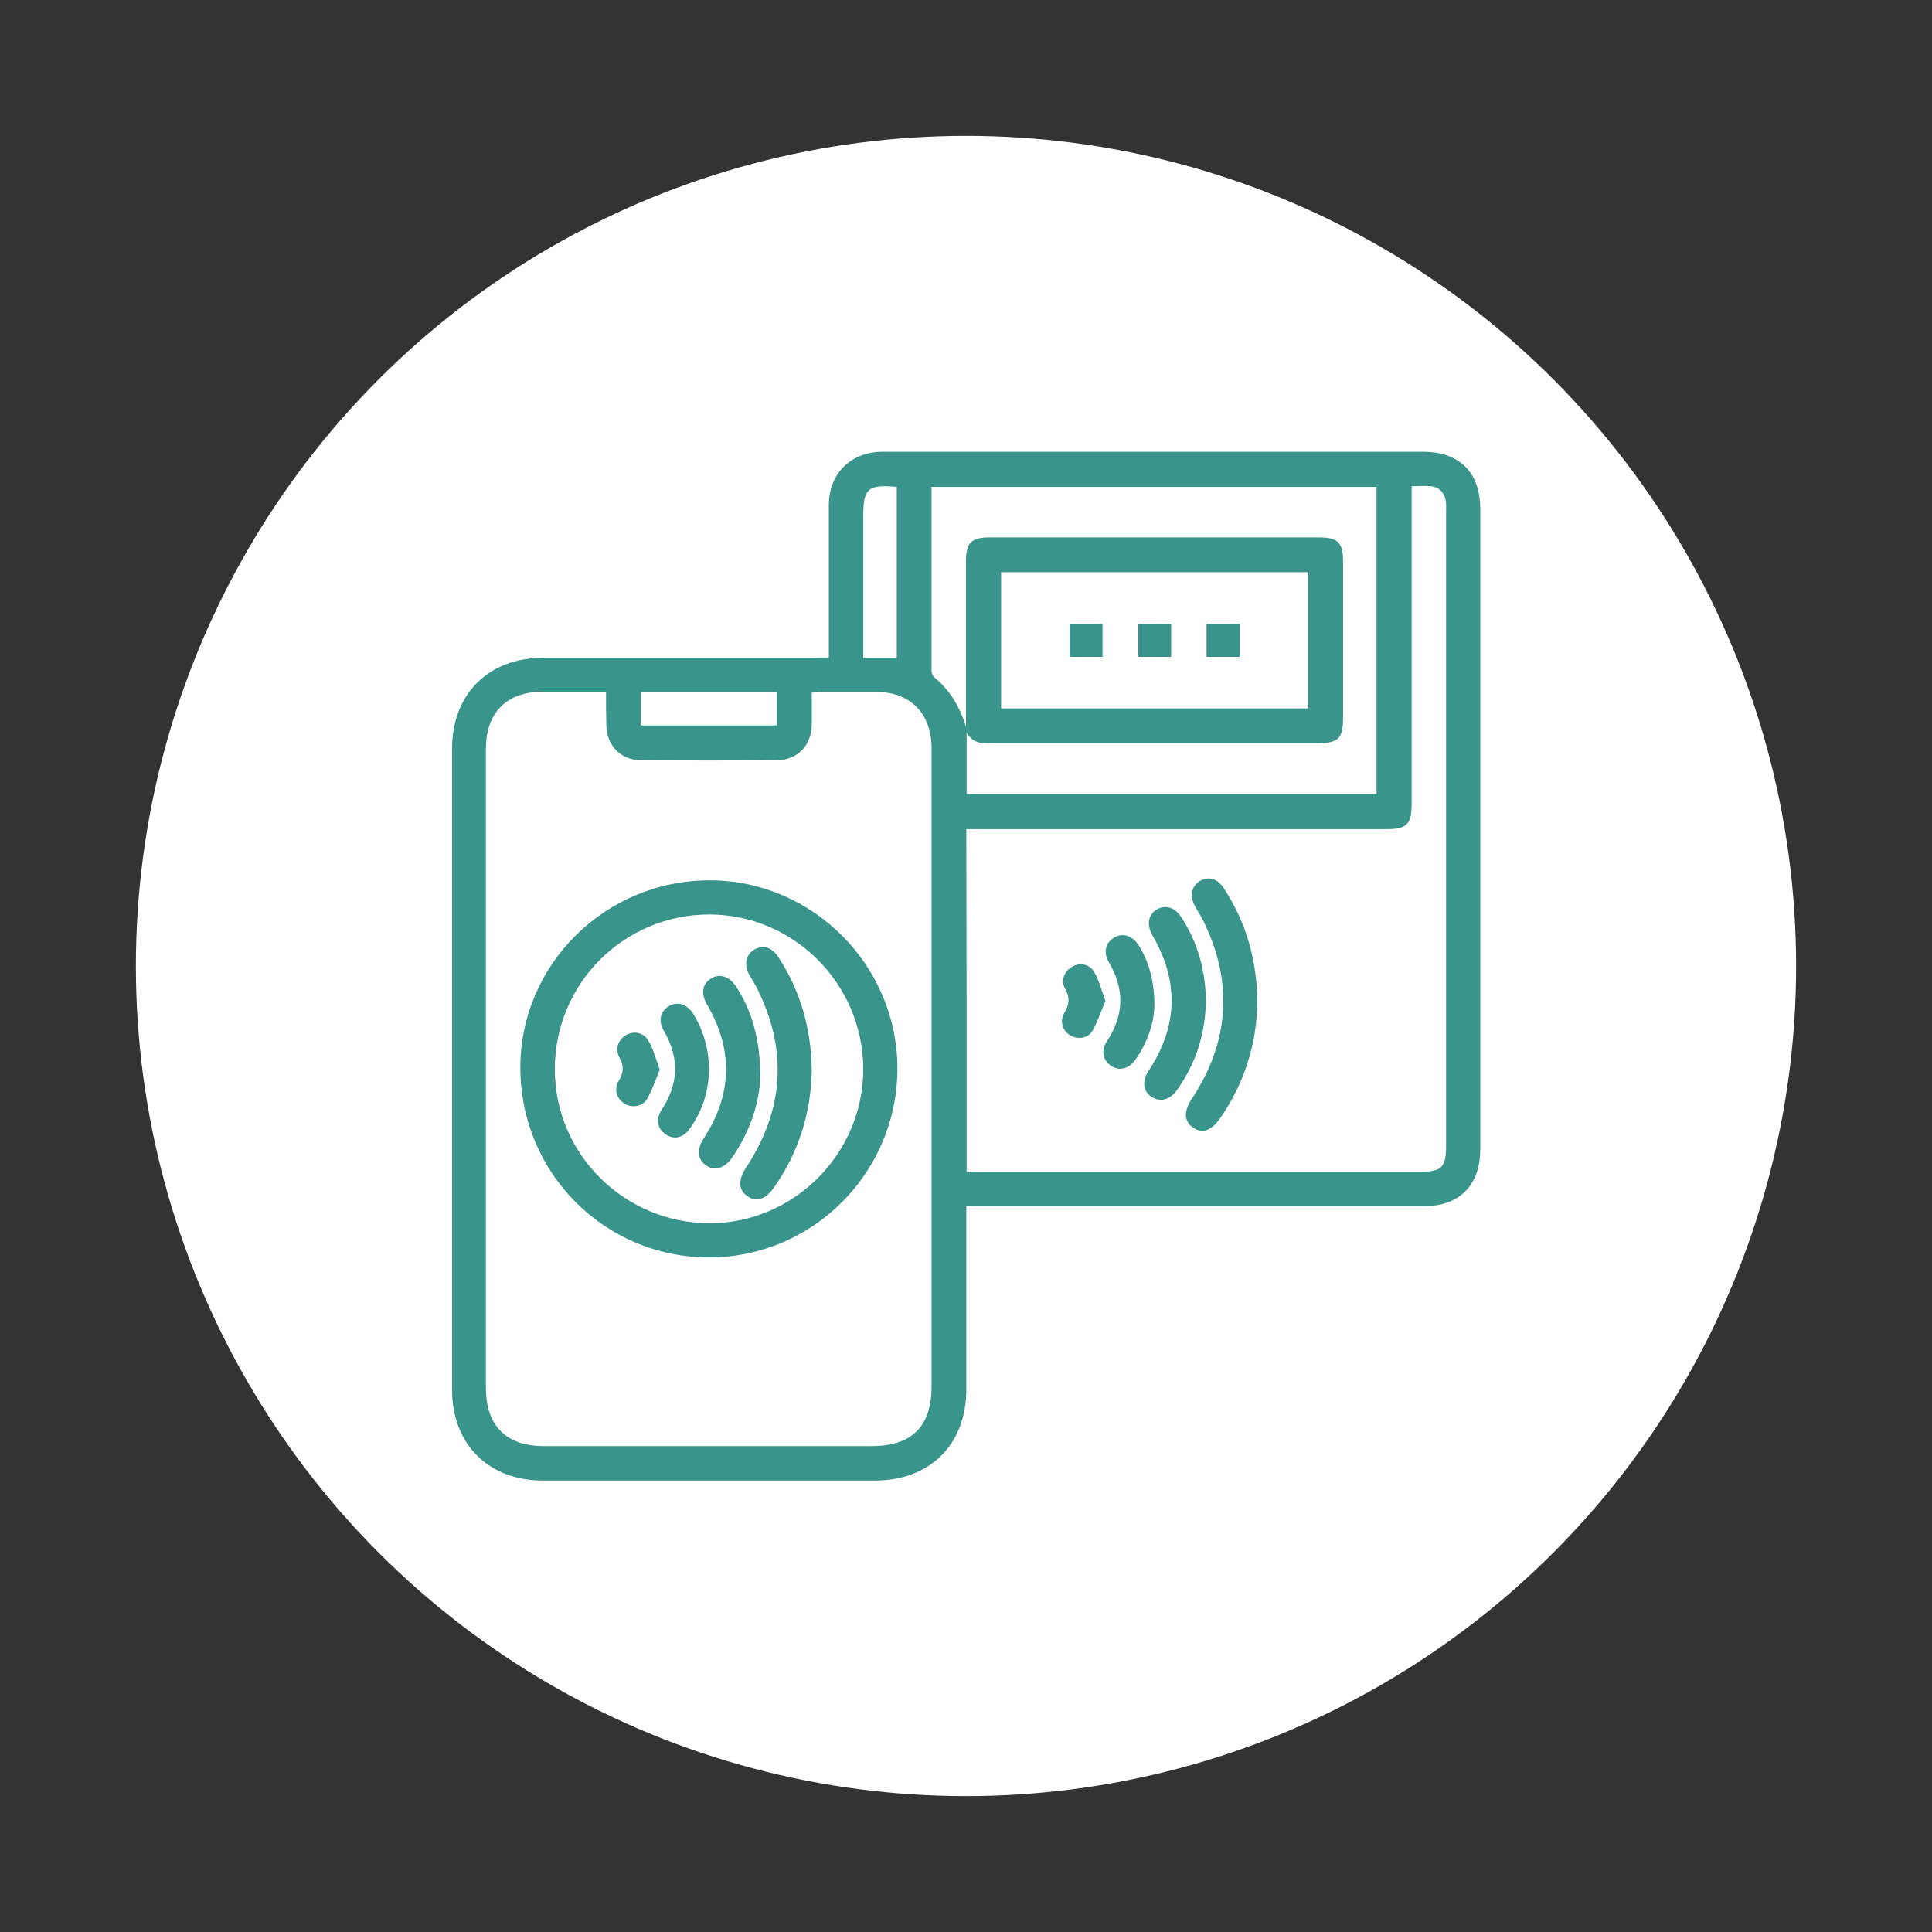 <svg id="SvgjsSvg1006" width="288" height="288" xmlns="http://www.w3.org/2000/svg" version="1.1" xmlns:xlink="http://www.w3.org/1999/xlink" xmlns:svgjs="http://svgjs.com/svgjs"><rect width="100%" height="100%" fill="#333333" stroke="none"/><defs id="SvgjsDefs1007"></defs><g id="SvgjsG1008" transform="matrix(1,0,0,1,0,0)"><svg xmlns="http://www.w3.org/2000/svg" id="Calque_1" x="0" y="0" enable-background="new 0 0 60 60" version="1.1" viewBox="0 0 60 60" xml:space="preserve" width="288" height="288"><circle cx="30" cy="30" r="25.78" fill="#ffffff" class="colorfff svgShape"></circle><path fill="#39948b" d="M25.74,20.42c0-0.16,0-0.28,0-0.4c0-1.44,0-2.88,0-4.33c0-0.98,0.68-1.65,1.65-1.66c0.75,0,1.51,0,2.26,0			c4.85,0,9.69,0,14.54,0c1.13,0,1.78,0.64,1.78,1.77c0,6.63,0,13.26,0,19.9c0,1.11-0.65,1.76-1.75,1.76c-4.59,0-9.18,0-13.77,0
			c-0.13,0-0.26,0-0.44,0c0,0.13,0,0.25,0,0.37c0,1.77,0,3.55,0,5.32c0,1.71-1.13,2.83-2.84,2.83c-3.44,0-6.88,0-10.31,0
			c-1.69,0-2.82-1.13-2.82-2.81c0-6.64,0-13.29,0-19.93c0-1.68,1.13-2.81,2.82-2.81c2.82,0,5.63,0,8.45,0
			C25.43,20.42,25.56,20.42,25.74,20.42z M18.82,21.48c-0.68,0-1.31,0-1.94,0c-1.15,0-1.79,0.64-1.79,1.79c0,6.61,0,13.22,0,19.83
			c0,1.18,0.63,1.81,1.8,1.81c3.39,0,6.79,0,10.18,0c1.25,0,1.86-0.61,1.86-1.85c0-6.58,0-13.15,0-19.73c0-0.04,0-0.09,0-0.13
			c-0.01-1.04-0.66-1.71-1.7-1.71c-0.59,0-1.18,0-1.76,0c-0.08,0-0.17,0.02-0.26,0.02c0,0.34,0,0.67,0,0.99
			c-0.01,0.66-0.45,1.11-1.1,1.11c-1.4,0.01-2.79,0.01-4.19,0c-0.64,0-1.08-0.45-1.09-1.09C18.82,22.18,18.82,21.85,18.82,21.48z
			 M30.02,36.39c0.14,0,0.26,0,0.38,0c4.57,0,9.14,0,13.71,0c0.66,0,0.8-0.14,0.8-0.8c0-6.57,0-13.13,0-19.7
			c0-0.11,0.01-0.22-0.01-0.33c-0.04-0.26-0.2-0.43-0.46-0.46c-0.19-0.02-0.39,0-0.6,0c0,0.17,0,0.31,0,0.44c0,3.14,0,6.28,0,9.42
			c0,0.64-0.15,0.79-0.78,0.79c-4.21,0-8.43,0-12.64,0c-0.13,0-0.26,0-0.41,0C30.02,29.3,30.02,32.82,30.02,36.39z M30,22.57
			c0-0.12,0-0.24,0-0.36c0-1.6,0-3.19,0-4.79c0-0.57,0.17-0.73,0.73-0.73c3.42,0,6.83,0,10.25,0c0.57,0,0.73,0.17,0.73,0.73
			c0,1.63,0,3.26,0,4.89c0,0.61-0.15,0.77-0.76,0.77c-3.35,0-6.7,0-10.05,0c-0.32,0-0.66,0.06-0.88-0.33c0,0.69,0,1.3,0,1.91
			c4.26,0,8.49,0,12.73,0c0-3.19,0-6.37,0-9.54c-4.62,0-9.21,0-13.82,0c0,1.92,0,3.81,0,5.71c0,0.07,0.03,0.16,0.08,0.2
			C29.51,21.44,29.81,21.96,30,22.57z M31.09,17.77c0,1.44,0,2.84,0,4.23c3.19,0,6.36,0,9.54,0c0-1.42,0-2.82,0-4.23
			C37.44,17.77,34.27,17.77,31.09,17.77z M27.85,20.43c0-1.76,0-3.54,0-5.31c-0.9-0.08-1.04,0.05-1.04,0.91c0,1.34,0,2.68,0,4.02
			c0,0.12,0,0.23,0,0.38C27.18,20.43,27.51,20.43,27.85,20.43z M19.9,21.5c0,0.37,0,0.7,0,1.03c1.42,0,2.82,0,4.22,0
			c0-0.36,0-0.69,0-1.03C22.7,21.5,21.31,21.5,19.9,21.5z" class="color575756 svgShape"></path><path fill="#39948b" d="M27.87 33.18c0 3.24-2.63 5.87-5.85 5.87-3.25 0-5.86-2.63-5.86-5.89 0-3.22 2.65-5.83 5.9-5.82C25.25 27.35 27.87 29.99 27.87 33.18zM22.02 28.4c-2.66.01-4.79 2.15-4.79 4.81 0 2.64 2.17 4.78 4.82 4.78 2.62-.01 4.77-2.18 4.76-4.81C26.79 30.54 24.64 28.4 22.02 28.4zM39.05 31.15c-.03 1.28-.4 2.49-1.16 3.58-.27.39-.56.49-.85.28-.27-.19-.28-.5-.03-.88 1.18-1.79 1.3-3.65.34-5.57-.07-.14-.16-.27-.23-.4-.18-.32-.13-.62.13-.79.27-.17.56-.09.76.22C38.71 28.66 39.04 29.84 39.05 31.15z" class="coloreb5a37 svgShape"></path><path fill="#39948b" d="M37.45,31.1c-0.02,0.99-0.3,1.91-0.89,2.74c-0.22,0.32-0.53,0.4-0.8,0.22c-0.27-0.18-0.3-0.49-0.08-0.82
			c0.9-1.37,0.94-2.77,0.11-4.19c-0.19-0.33-0.13-0.65,0.14-0.81c0.27-0.15,0.56-0.06,0.76,0.25C37.2,29.28,37.44,30.14,37.45,31.1z
			" class="coloreb5a37 svgShape"></path><path fill="#39948b" d="M35.85,31.24c-0.01,0.51-0.2,1.12-0.59,1.67c-0.21,0.3-0.52,0.36-0.77,0.18c-0.25-0.18-0.3-0.47-0.11-0.76
			c0.53-0.8,0.55-1.61,0.06-2.44c-0.18-0.3-0.11-0.6,0.14-0.76c0.26-0.17,0.57-0.09,0.77,0.21C35.66,29.81,35.86,30.47,35.85,31.24z
			" class="coloreb5a37 svgShape"></path><path fill="#39948b" d="M34.33,31.08c-0.13,0.31-0.24,0.64-0.4,0.93c-0.15,0.25-0.47,0.28-0.7,0.14c-0.24-0.15-0.33-0.44-0.17-0.7
			c0.15-0.26,0.17-0.48,0.02-0.74c-0.15-0.27-0.02-0.57,0.24-0.7c0.25-0.13,0.54-0.06,0.68,0.21
			C34.14,30.47,34.21,30.76,34.33,31.08z" class="coloreb5a37 svgShape"></path><path fill="#39948b" d="M34.24 20.4c-.35 0-.68 0-1.02 0 0-.34 0-.67 0-1.02.33 0 .67 0 1.02 0C34.24 19.71 34.24 20.04 34.24 20.4zM36.37 19.38c0 .35 0 .68 0 1.02-.34 0-.67 0-1.02 0 0-.33 0-.66 0-1.02C35.68 19.38 36.01 19.38 36.37 19.38zM37.47 20.4c0-.35 0-.67 0-1.02.34 0 .67 0 1.03 0 0 .34 0 .67 0 1.02C38.16 20.4 37.83 20.4 37.47 20.4z" class="color575756 svgShape"></path><path fill="#39948b" d="M25.21,33.28c-0.03,1.28-0.4,2.49-1.16,3.58c-0.27,0.39-0.56,0.49-0.85,0.28c-0.27-0.19-0.28-0.5-0.03-0.88
			c1.18-1.79,1.3-3.65,0.34-5.57c-0.07-0.14-0.16-0.27-0.23-0.4c-0.18-0.32-0.13-0.62,0.13-0.79c0.27-0.17,0.56-0.09,0.76,0.22
			C24.87,30.79,25.2,31.97,25.21,33.28z" class="coloreb5a37 svgShape"></path><path fill="#39948b" d="M23.61,33.41c-0.01,0.79-0.3,1.71-0.88,2.55c-0.23,0.32-0.52,0.41-0.79,0.24c-0.28-0.18-0.31-0.49-0.09-0.84
			c0.89-1.36,0.93-2.75,0.11-4.16c-0.2-0.34-0.15-0.65,0.12-0.81c0.27-0.17,0.57-0.07,0.78,0.25
			C23.34,31.36,23.61,32.29,23.61,33.41z" class="coloreb5a37 svgShape"></path><path fill="#39948b" d="M22.02,33.21c-0.01,0.67-0.2,1.28-0.59,1.83c-0.21,0.3-0.51,0.37-0.77,0.18c-0.25-0.18-0.3-0.47-0.11-0.76
			c0.53-0.8,0.55-1.61,0.07-2.44c-0.18-0.3-0.12-0.6,0.13-0.76c0.26-0.17,0.57-0.09,0.77,0.21C21.85,32,22.01,32.58,22.02,33.21z" class="coloreb5a37 svgShape"></path><path fill="#39948b" d="M20.49,33.22c-0.13,0.31-0.23,0.62-0.39,0.9c-0.15,0.26-0.49,0.3-0.73,0.14c-0.23-0.16-0.31-0.44-0.15-0.7
			c0.15-0.24,0.16-0.46,0.02-0.71c-0.15-0.28-0.04-0.57,0.21-0.71c0.26-0.14,0.56-0.07,0.71,0.22C20.3,32.61,20.37,32.9,20.49,33.22
			z" class="coloreb5a37 svgShape"></path></svg></g></svg>